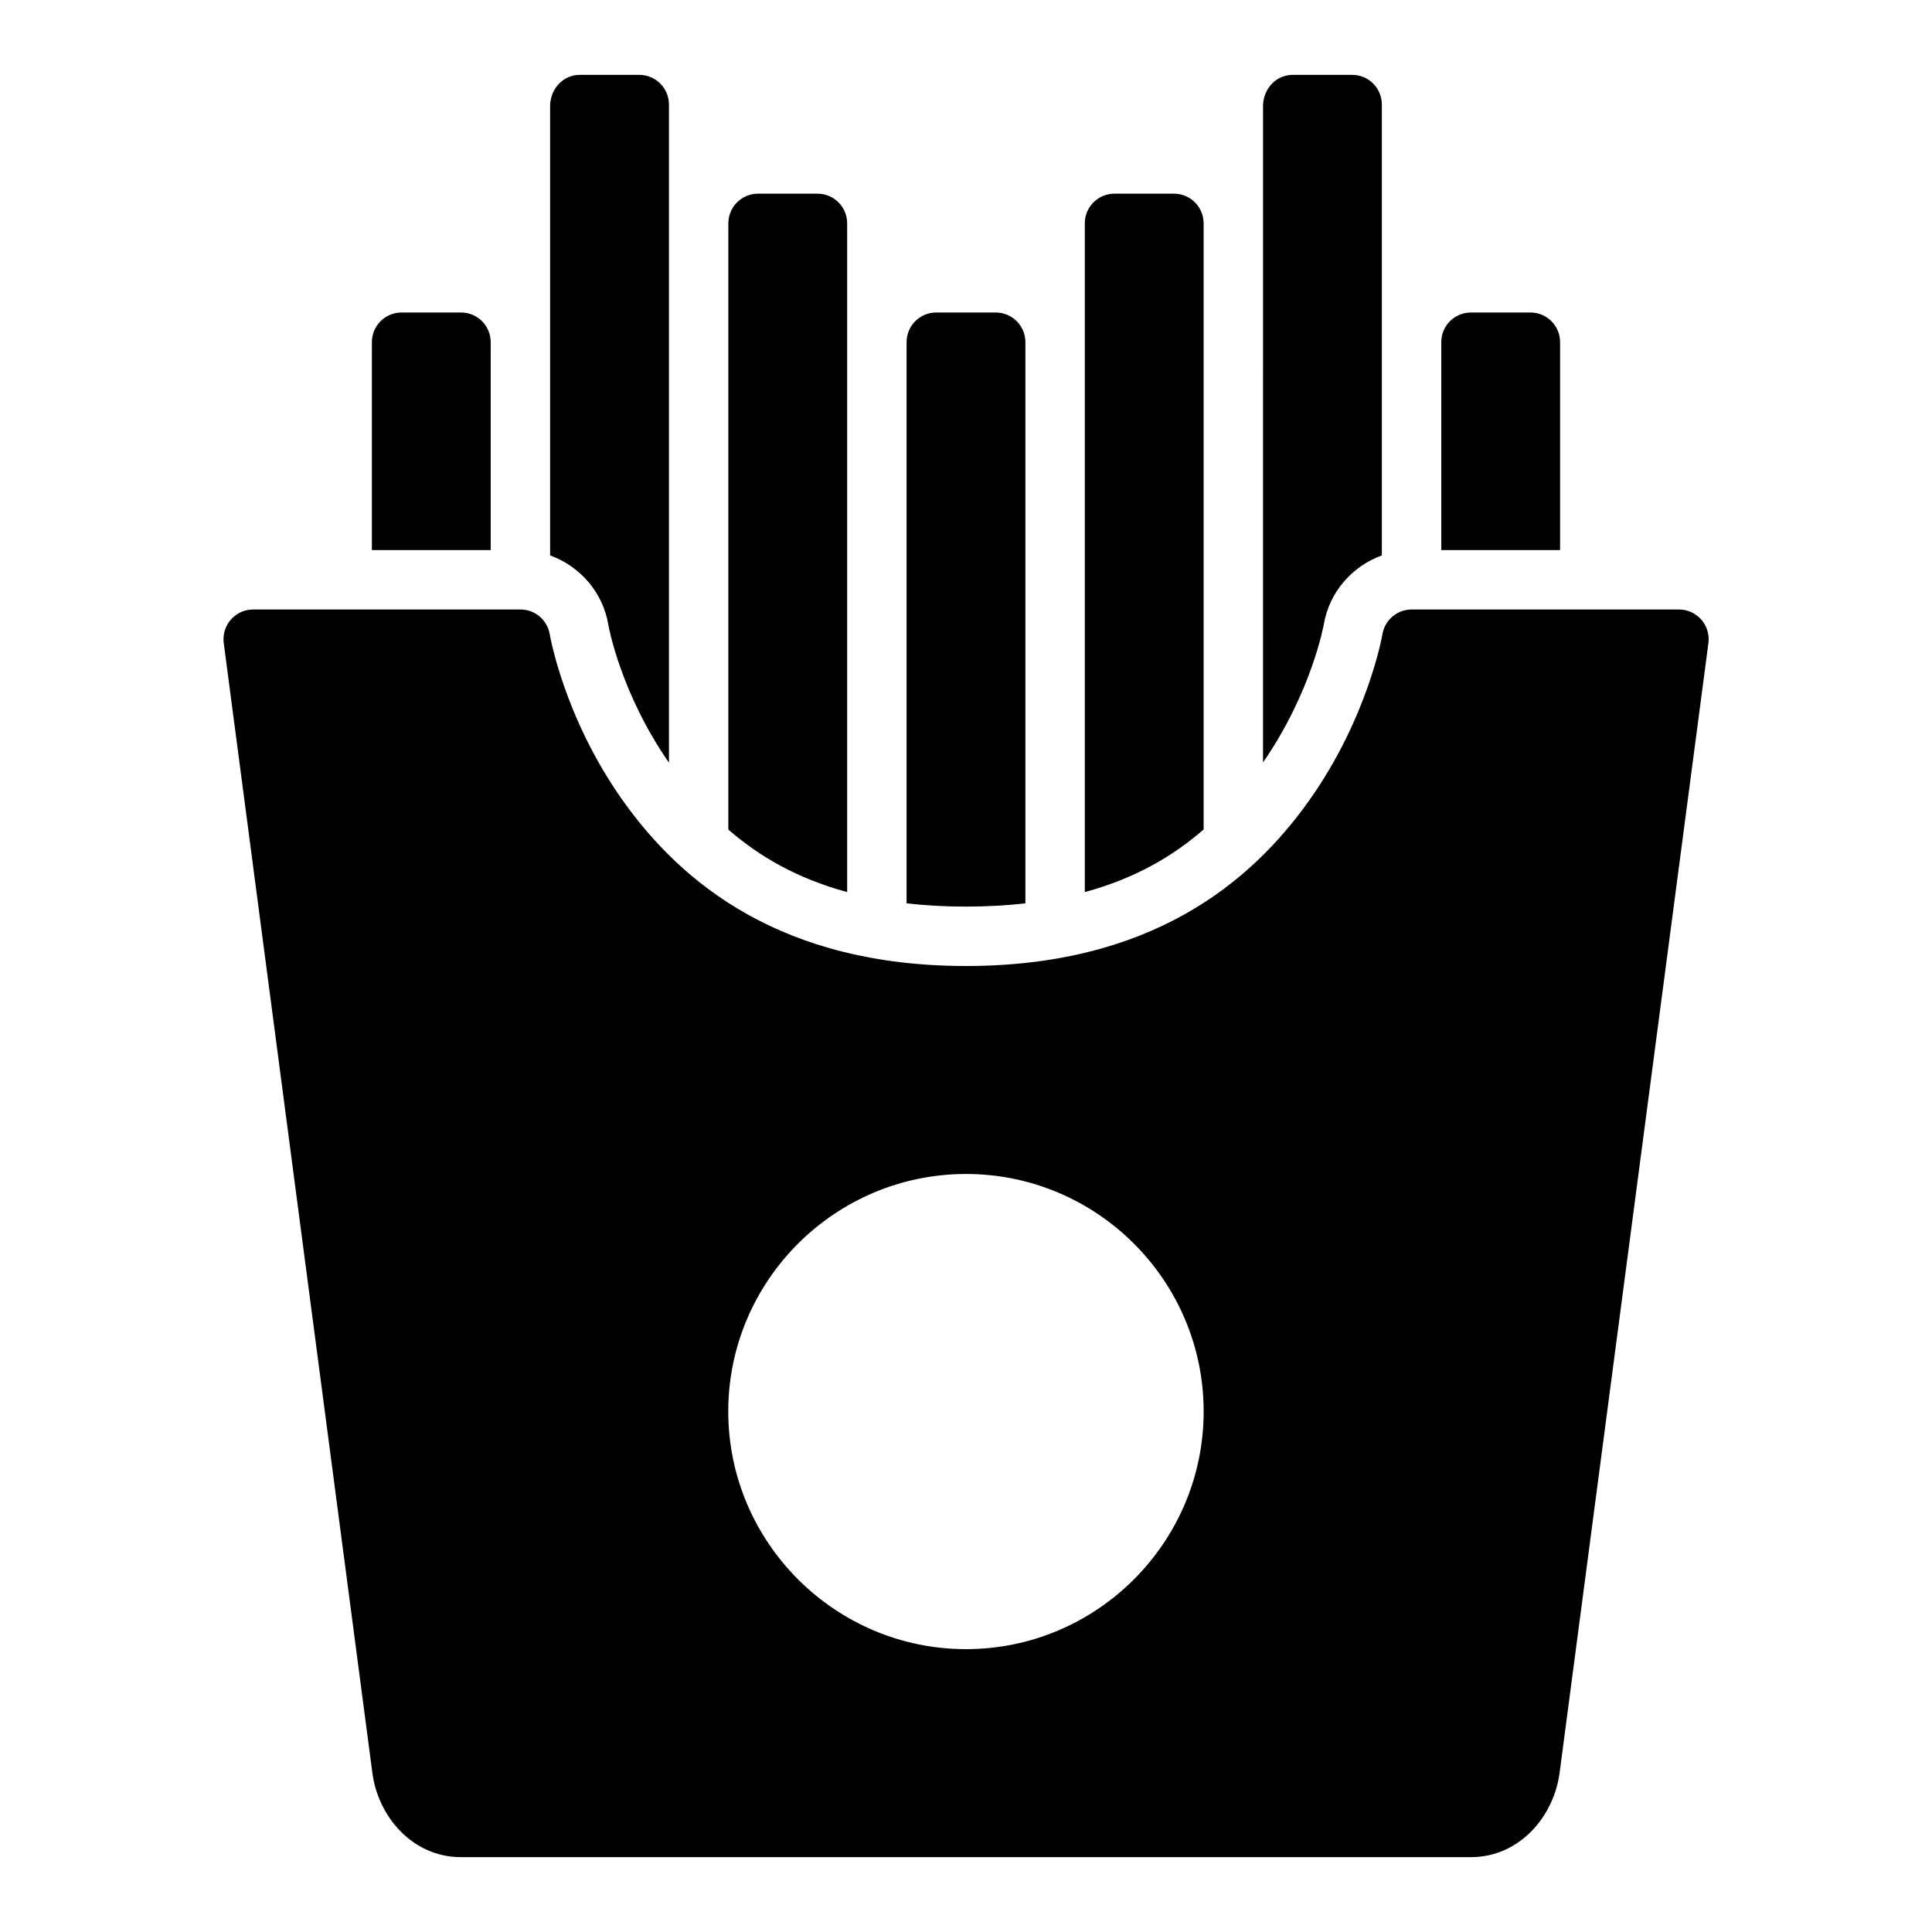 <?xml version="1.0" encoding="UTF-8"?>
<!-- Uploaded to: ICON Repo, www.iconrepo.com, Generator: ICON Repo Mixer Tools -->
<svg fill="#000000" width="800px" height="800px" version="1.1" viewBox="144 144 512 512" xmlns="http://www.w3.org/2000/svg">
 <path d="m297.66 163.84c-4.359 0-7.617 3.519-7.871 7.871v119.48c7.914 2.856 14.055 9.832 15.438 18.465 0.055 0.301 3.195 17.922 16.051 36.469v-174.41c0-4.359-3.512-7.871-7.871-7.871zm188.93 0c-4.359 0-7.617 3.519-7.871 7.871l-0.004 174.34c12.934-18.699 16.098-36.547 16.098-36.547 1.43-8.555 7.531-15.469 15.391-18.312v-119.48c0-4.359-3.512-7.871-7.871-7.871zm-141.7 31.488c-4.359 0-7.871 3.512-7.871 7.871v160.65c8.059 7.004 18.105 12.945 31.488 16.559v-177.21c0-4.359-3.512-7.871-7.871-7.871zm94.465 0c-4.359 0-7.871 3.512-7.871 7.871v177.21c13.383-3.621 23.43-9.578 31.488-16.59v-160.62c0-4.359-3.512-7.871-7.871-7.871zm-188.93 31.488c-4.359 0-7.871 3.512-7.871 7.871v55.09h31.488v-55.09c0-4.359-3.512-7.871-7.871-7.871zm141.7 0c-4.359 0-7.871 3.512-7.871 7.871v148.71c4.883 0.555 10.113 0.859 15.73 0.859 5.633 0 10.863-0.305 15.758-0.859v-148.71c0-4.359-3.512-7.871-7.871-7.871zm141.7 0c-4.359 0-7.871 3.512-7.871 7.871v55.09h31.488v-55.09c0-4.359-3.512-7.871-7.871-7.871zm-322.75 78.703c-4.738 0.016-8.391 4.188-7.781 8.887l39.344 299.09c1.391 11.715 10.539 22.664 23.523 22.664h267.66c12.953 0 22.094-10.922 23.523-22.602l39.406-299.15c0.613-4.727-3.078-8.906-7.84-8.887h-70.832c-3.852 0.02-7.125 2.824-7.734 6.625 0 0-3.723 21.855-19.355 43.926-15.633 22.07-42.242 43.926-90.988 43.926s-75.371-21.855-91.004-43.926c-15.633-22.07-19.297-43.926-19.297-43.926-0.613-3.82-3.91-6.629-7.781-6.625zm188.93 149.6c34.688 0 62.977 28.242 62.977 62.93s-28.289 62.992-62.977 62.992-63.008-28.305-63.008-62.992 28.32-62.93 63.008-62.93z"/>
</svg>
